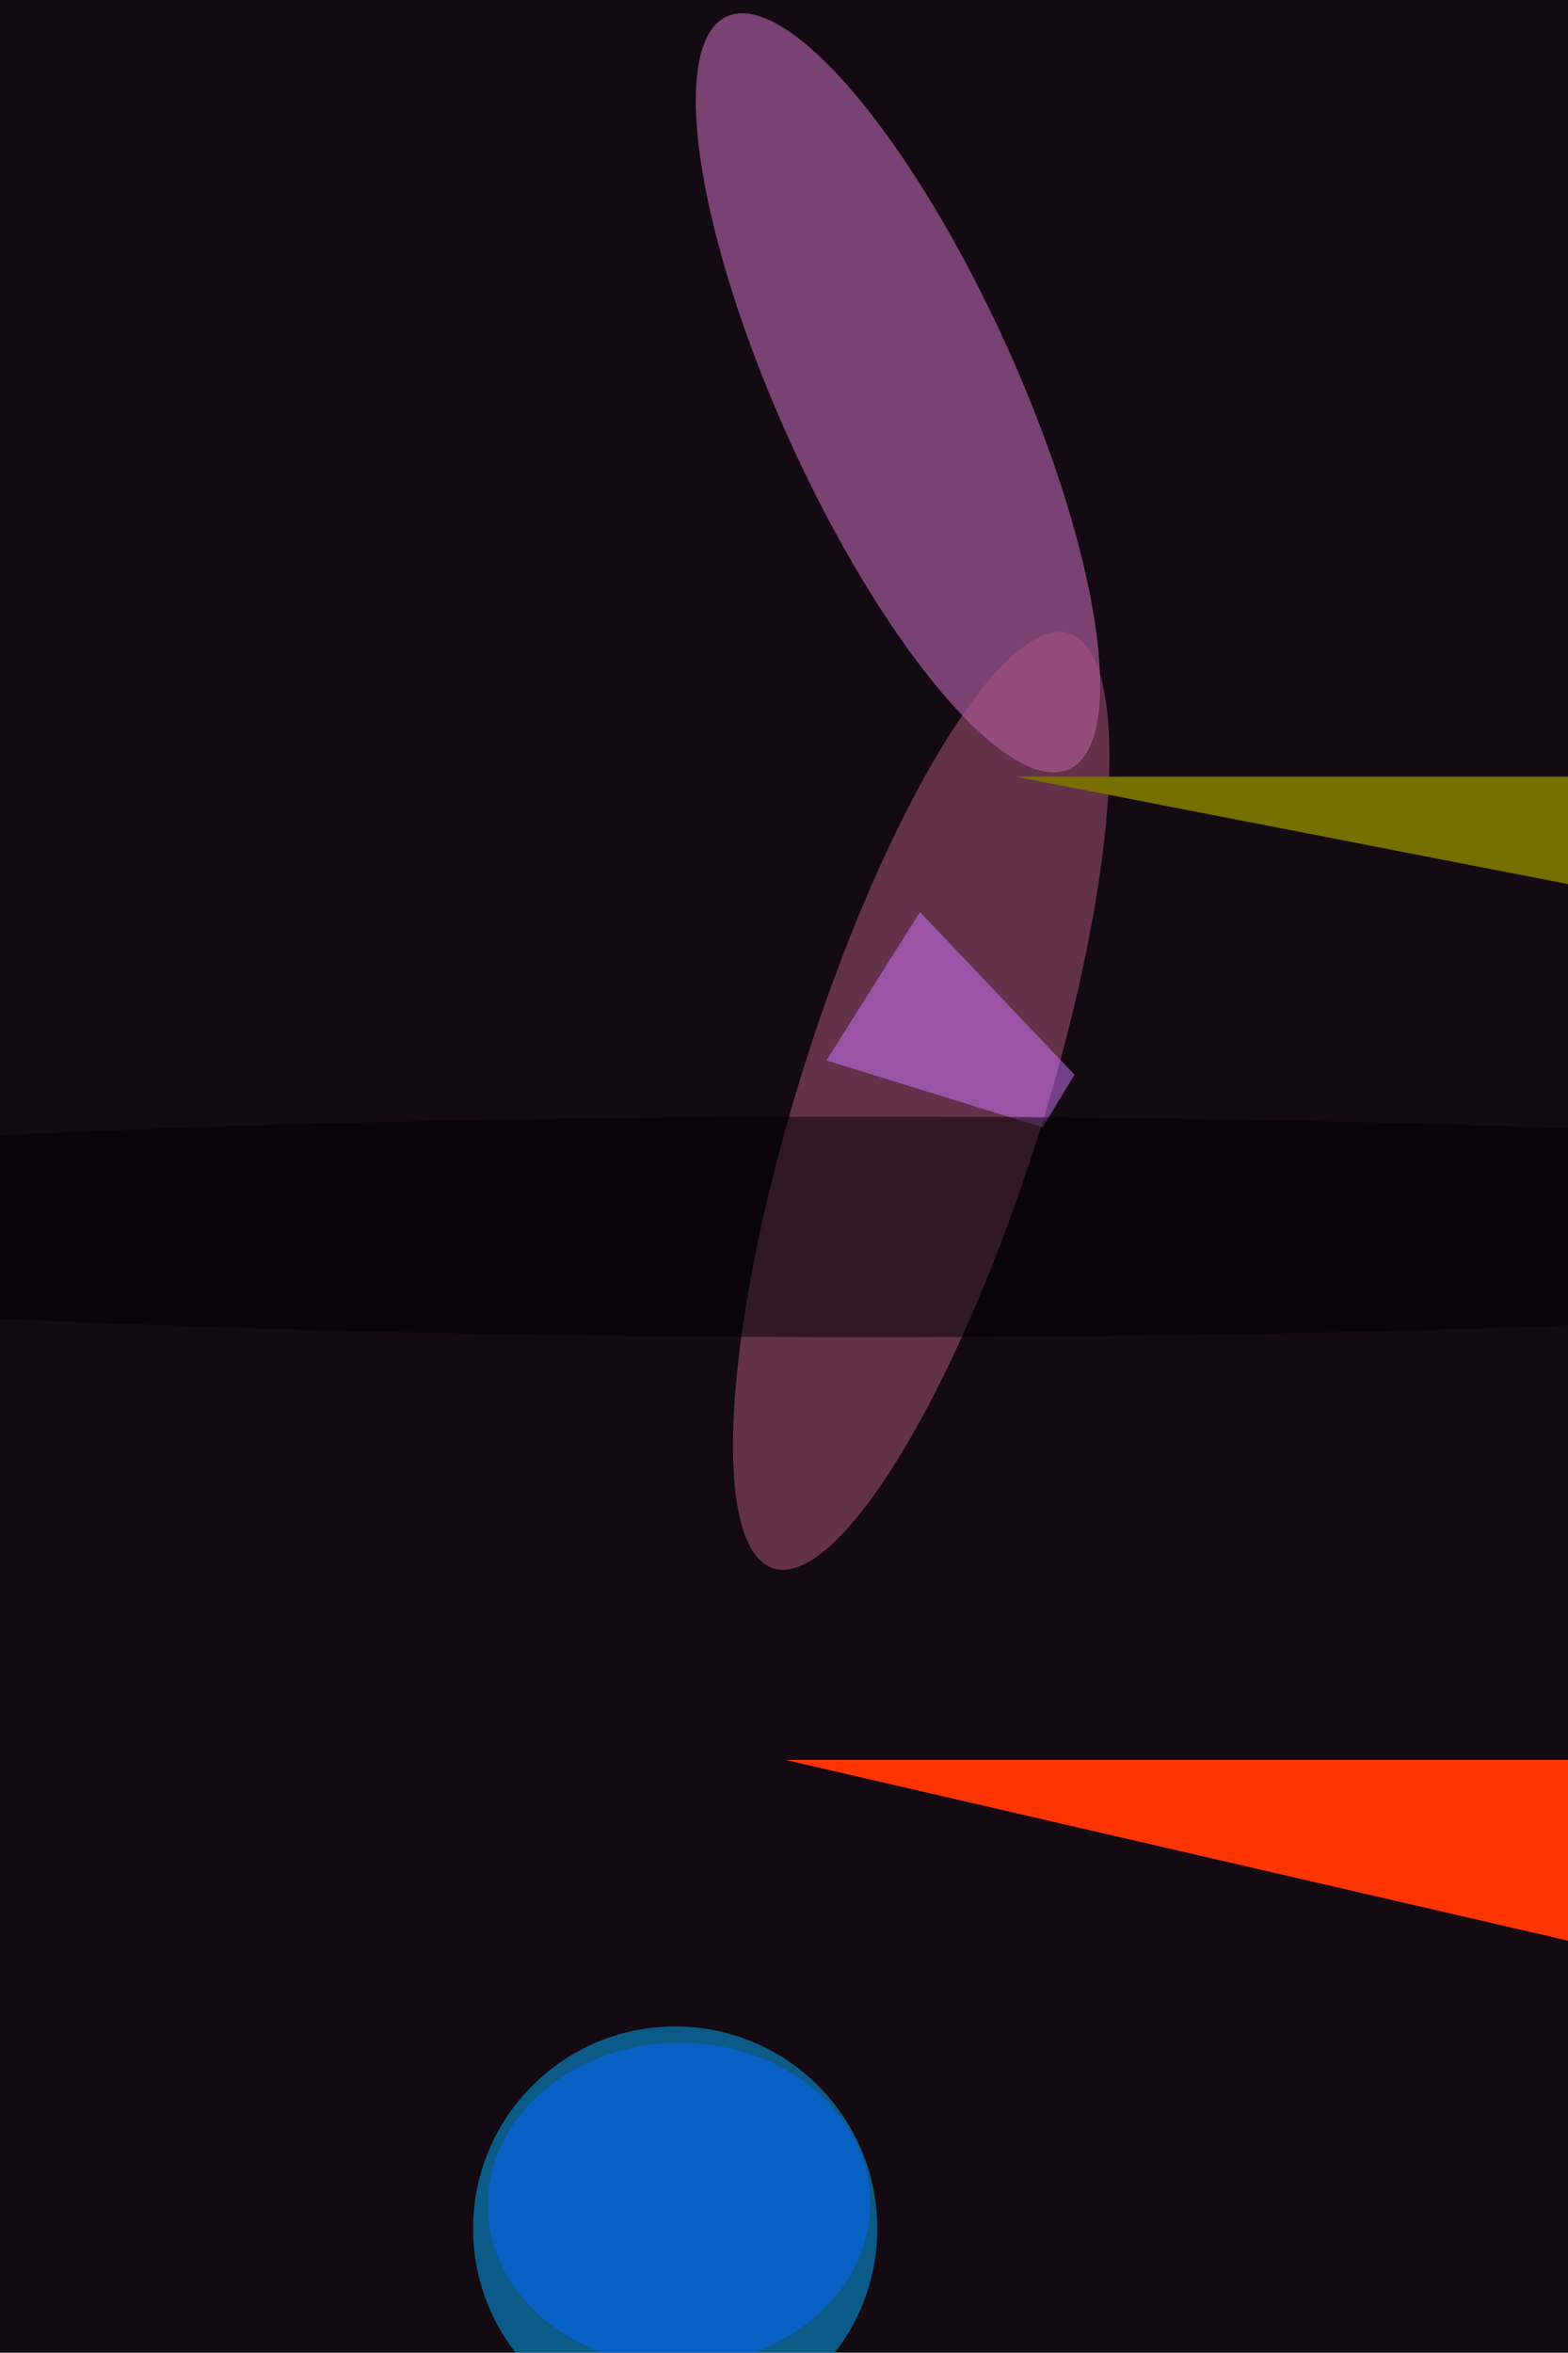 <svg xmlns="http://www.w3.org/2000/svg" viewBox="0 0 2731 4096"><filter id="b"><feGaussianBlur stdDeviation="12" /></filter><path d="M0 0h2731v4096H0z" fill="#140a11" /><g filter="url(#b)" transform="scale(16) translate(0.5 0.5)"><ellipse fill="#05aaff" fill-opacity=".502" cx="73" cy="242" rx="22" ry="22" /><g transform="translate(85 191) rotate(283) scale(71 31)"><path d="M0 0h2731v4096H0z" fill="#ff3501" /></g><g transform="translate(97.249 42.246) rotate(155.547) scale(12.886 44.991)"><ellipse fill="#dd7ad6" fill-opacity=".502" cx="0" cy="0" rx="1" ry="1" /></g><g transform="translate(99.782 119.291) rotate(107.571) scale(53.348 13.287)"><ellipse fill="#b15883" fill-opacity=".502" cx="0" cy="0" rx="1" ry="1" /></g><g transform="translate(73.41 239.343) rotate(179.11) scale(20.809 17.557)"><ellipse fill="#0469ff" fill-opacity=".502" cx="0" cy="0" rx="1" ry="1" /></g><path fill="#d176ff" fill-opacity=".502" d="M99.644 98.74 116.468 116.434 112.991 122.166l-23.527-7.28z" /><g transform="translate(110 84) rotate(281) scale(40 26)"><path d="M0 0h2731v4096H0z" fill="#776f00" /></g><ellipse fill="#000" fill-opacity=".502" cx="94" cy="133" rx="170" ry="12" /></g></svg>